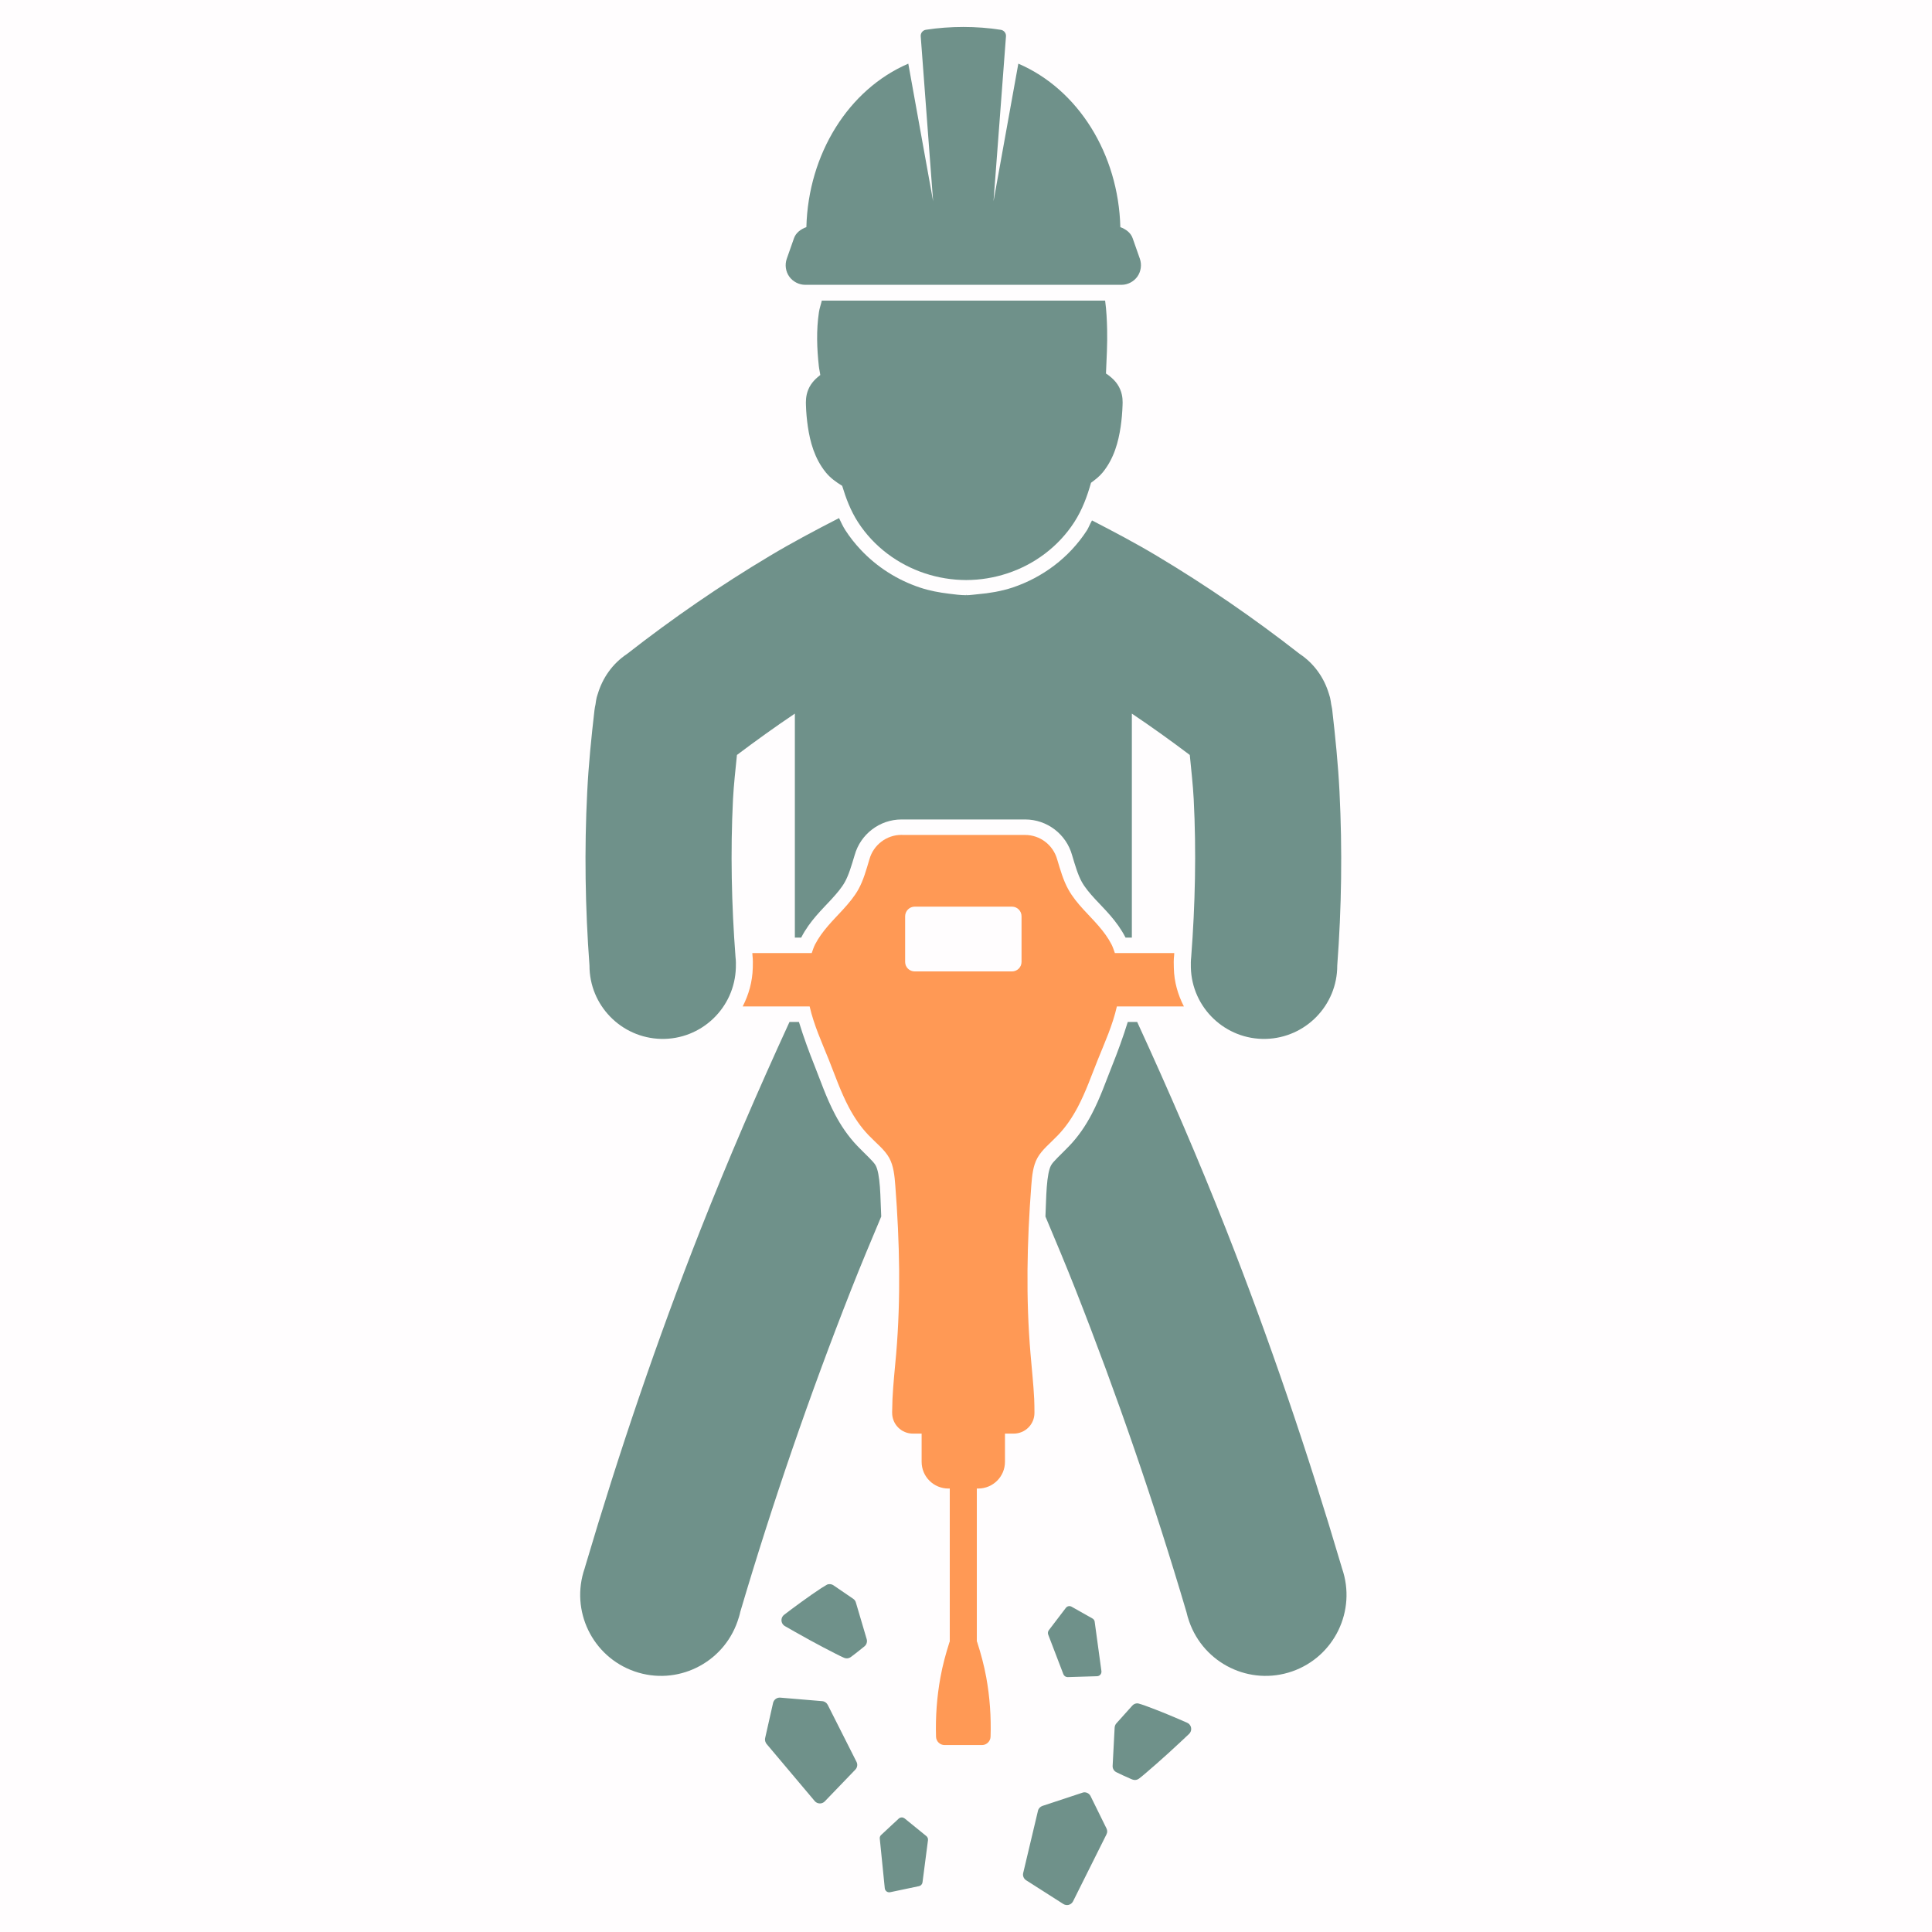 <svg version="1.0" preserveAspectRatio="xMidYMid meet" height="512" viewBox="0 0 384 384" zoomAndPan="magnify" width="512" xmlns:xlink="http://www.w3.org/1999/xlink" xmlns="http://www.w3.org/2000/svg"><rect fill-opacity="1" height="460.8" y="-38.4" fill="#ffffff" width="460.8" x="-38.4"></rect><rect fill-opacity="1" height="460.8" y="-38.4" fill="#fffdfe" width="460.8" x="-38.4"></rect><path fill-rule="nonzero" fill-opacity="1" d="M 179.176 165.938 C 176.211 165.938 173.602 167.93 172.805 170.789 C 172.176 172.902 171.609 174.965 170.621 176.754 C 169.805 178.215 168.703 179.516 167.523 180.816 C 165.602 182.91 163.406 185 161.996 187.727 C 161.719 188.27 161.539 188.863 161.336 189.434 L 149.535 189.434 C 149.547 189.559 149.543 189.703 149.555 189.828 C 149.672 190.789 149.637 191.637 149.621 192.363 C 149.551 195.141 148.805 197.719 147.617 200.035 L 160.922 200.035 C 161.77 203.762 163.363 207.215 164.73 210.625 C 165.973 213.738 167.082 216.988 168.699 220.051 C 169.758 222.055 171.039 223.973 172.641 225.637 C 174.164 227.23 175.844 228.508 176.742 230.145 C 177.605 231.715 177.797 233.652 177.949 235.645 C 178.809 246.793 179.066 258.004 178.117 269.117 C 177.863 272.066 177.531 275.043 177.387 278.062 C 177.355 278.91 177.332 279.75 177.32 280.598 L 177.32 280.812 C 177.32 283.105 179.164 284.941 181.441 284.941 L 183.18 284.941 L 183.18 290.539 C 183.18 293.492 185.559 295.859 188.508 295.859 L 188.773 295.859 L 188.773 326.25 C 188.75 326.301 188.734 326.355 188.707 326.414 C 187.98 328.68 187.352 331.008 186.922 333.375 C 186.207 337.27 185.926 341.234 186.043 345.188 C 186.07 346.113 186.824 346.844 187.746 346.844 L 195.195 346.844 C 196.102 346.836 196.855 346.094 196.883 345.188 C 197.012 341.242 196.734 337.277 196.023 333.375 C 195.59 331.008 194.965 328.672 194.234 326.414 C 194.211 326.348 194.188 326.281 194.152 326.23 L 194.152 295.859 L 194.418 295.859 C 197.367 295.859 199.746 293.492 199.746 290.539 L 199.746 284.941 L 201.469 284.941 C 203.754 284.941 205.605 283.113 205.605 280.832 L 205.605 280.617 C 205.605 279.766 205.59 278.93 205.555 278.082 C 205.41 275.07 205.07 272.086 204.828 269.133 C 203.879 258.012 204.121 246.809 204.977 235.66 C 205.129 233.668 205.32 231.723 206.184 230.16 C 207.082 228.523 208.754 227.223 210.27 225.637 C 211.871 223.973 213.148 222.055 214.211 220.051 C 215.828 216.988 216.945 213.738 218.199 210.625 C 219.57 207.215 221.148 203.762 221.988 200.035 L 235.309 200.035 C 234.113 197.719 233.367 195.148 233.309 192.383 C 233.289 191.652 233.254 190.789 233.371 189.828 C 233.383 189.703 233.383 189.559 233.391 189.434 L 221.59 189.434 C 221.387 188.863 221.207 188.27 220.93 187.727 C 219.523 184.992 217.316 182.926 215.402 180.832 C 214.215 179.543 213.129 178.223 212.324 176.754 C 211.332 174.965 210.75 172.91 210.121 170.809 C 209.324 167.949 206.715 165.953 203.75 165.953 L 179.473 165.953 C 179.371 165.934 179.277 165.938 179.176 165.938 Z M 181.809 180.203 L 201.137 180.203 C 202.18 180.203 203.039 181.055 203.039 182.109 L 203.039 191.188 C 203.039 192.238 202.18 193.078 201.137 193.078 L 181.809 193.078 C 180.758 193.078 179.902 192.238 179.902 191.188 L 179.902 182.109 C 179.914 181.055 180.766 180.203 181.809 180.203 Z M 181.809 180.203" fill="#ff9955"></path><path fill-rule="nonzero" fill-opacity="1" d="M 179.246 361.227 C 179.008 361.227 178.789 361.309 178.617 361.473 L 175.145 364.703 C 174.992 364.84 174.898 365.016 174.863 365.223 C 174.855 365.305 174.855 365.375 174.863 365.449 L 175.855 375.293 C 175.898 375.793 176.34 376.156 176.828 376.105 C 176.863 376.105 176.898 376.098 176.934 376.09 L 182.641 374.891 C 183.016 374.816 183.305 374.512 183.355 374.129 L 184.445 365.746 C 184.48 365.434 184.363 365.137 184.117 364.934 L 179.797 361.422 C 179.633 361.301 179.441 361.227 179.246 361.227 Z M 179.246 361.227" fill="#6f918a"></path><path fill-rule="nonzero" fill-opacity="1" d="M 215.332 356.254 C 215.254 356.27 215.18 356.289 215.121 356.32 L 207.188 358.941 C 206.738 359.098 206.402 359.461 206.301 359.918 L 203.367 372.281 C 203.23 372.84 203.484 373.418 203.961 373.723 L 211.34 378.43 C 211.969 378.836 212.797 378.66 213.203 378.031 C 213.23 377.988 213.266 377.945 213.281 377.895 L 219.914 364.609 C 219.965 364.508 220.008 364.398 220.035 364.281 C 220.102 363.98 220.051 363.676 219.914 363.398 L 216.754 356.984 C 216.492 356.457 215.914 356.16 215.332 356.254 Z M 215.332 356.254" fill="#6f918a"></path><path fill-rule="nonzero" fill-opacity="1" d="M 226.094 338.555 C 225.695 338.539 225.312 338.711 225.051 339.008 C 224.16 340 222.363 342.008 221.871 342.551 C 221.676 342.781 221.559 343.078 221.543 343.383 L 221.145 350.977 C 221.117 351.512 221.414 352.02 221.906 352.25 C 222.305 352.438 222.5 352.547 223.145 352.844 C 223.719 353.105 224.32 353.379 224.812 353.59 C 224.879 353.625 224.812 353.582 224.898 353.625 C 224.98 353.668 225.094 353.699 225.176 353.727 C 225.594 353.859 226.043 353.777 226.387 353.512 C 226.797 353.207 227.297 352.785 227.879 352.285 C 229.09 351.258 230.641 349.883 232.184 348.492 C 234.301 346.559 235.277 345.625 236.336 344.633 C 236.879 344.121 236.902 343.273 236.402 342.723 C 236.277 342.586 236.125 342.484 235.953 342.41 C 234.758 341.891 233.988 341.535 231.996 340.719 C 230.406 340.066 228.793 339.438 227.566 338.996 C 227.082 338.82 226.734 338.719 226.438 338.633 C 226.32 338.59 226.211 338.566 226.094 338.555 Z M 226.094 338.555" fill="#6f918a"></path><path fill-rule="nonzero" fill-opacity="1" d="M 154.867 337.418 C 154.285 337.469 153.793 337.887 153.656 338.465 L 152.082 345.438 C 152.012 345.734 152.047 346.039 152.184 346.32 C 152.223 346.43 152.293 346.523 152.359 346.617 L 161.926 357.969 C 162.402 358.535 163.258 358.613 163.824 358.137 C 163.859 358.102 163.898 358.07 163.934 358.035 L 170.008 351.723 C 170.406 351.309 170.5 350.695 170.238 350.18 L 164.512 338.844 C 164.297 338.43 163.883 338.148 163.418 338.117 L 155.078 337.418 C 155.012 337.418 154.938 337.418 154.867 337.418 Z M 154.867 337.418" fill="#6f918a"></path><path fill-rule="nonzero" fill-opacity="1" d="M 212.535 319.223 C 212.254 319.23 212 319.367 211.84 319.586 L 208.469 324.008 C 208.281 324.254 208.23 324.574 208.332 324.871 L 211.355 332.762 C 211.492 333.117 211.84 333.348 212.223 333.34 L 218.051 333.16 C 218.551 333.145 218.934 332.727 218.922 332.246 C 218.922 332.203 218.914 332.168 218.914 332.133 L 217.578 322.344 C 217.566 322.258 217.551 322.184 217.527 322.113 C 217.441 321.938 217.312 321.785 217.129 321.684 L 212.992 319.348 C 212.848 319.258 212.695 319.223 212.535 319.223 Z M 212.535 319.223" fill="#6f918a"></path><path fill-rule="nonzero" fill-opacity="1" d="M 164.824 314.863 C 164.73 314.863 164.637 314.879 164.543 314.895 C 164.434 314.93 164.332 314.98 164.23 315.047 C 163.961 315.199 163.656 315.379 163.223 315.66 C 162.129 316.371 160.707 317.363 159.316 318.375 C 157.57 319.629 156.895 320.164 155.859 320.945 C 155.266 321.395 155.148 322.234 155.59 322.836 C 155.699 322.988 155.844 323.109 156.004 323.199 C 157.266 323.914 158.445 324.609 160.953 325.984 C 162.773 326.977 164.621 327.953 166.035 328.664 C 166.723 329.012 167.289 329.293 167.754 329.496 C 168.152 329.676 168.609 329.648 168.984 329.43 C 169.059 329.379 169.16 329.316 169.23 329.258 C 169.297 329.199 169.254 329.242 169.316 329.191 C 169.754 328.875 170.254 328.469 170.754 328.078 C 171.312 327.637 171.484 327.504 171.832 327.215 C 172.246 326.867 172.414 326.305 172.262 325.789 L 170.109 318.5 C 170.027 318.203 169.84 317.949 169.578 317.77 C 168.977 317.355 166.766 315.836 165.652 315.09 C 165.41 314.93 165.121 314.844 164.824 314.863 Z M 164.824 314.863" fill="#6f918a"></path><path fill-rule="nonzero" fill-opacity="1" d="M 224.152 203.121 C 223.211 206.184 222.102 209.172 221.059 211.777 C 219.848 214.789 218.719 218.156 216.957 221.496 C 215.797 223.695 214.355 225.859 212.508 227.777 C 210.773 229.582 209.348 230.805 208.898 231.637 C 208.469 232.434 208.207 233.953 208.055 235.91 C 207.902 237.879 207.891 239.832 207.789 241.793 C 209.816 246.609 211.848 251.438 213.766 256.309 C 222.043 277.328 229.406 298.707 235.809 320.383 C 235.945 321.02 236.141 321.641 236.352 322.258 C 239.266 330.66 248.434 335.121 256.824 332.203 C 265.211 329.285 269.652 320.121 266.738 311.723 C 266.688 311.57 266.652 311.41 266.602 311.258 C 259.926 288.688 252.352 266.367 243.734 244.465 C 238.242 230.508 232.285 216.738 226.023 203.121 Z M 224.152 203.121" fill="#6f918a"></path><path fill-rule="nonzero" fill-opacity="1" d="M 156.918 203.121 C 150.656 216.738 144.711 230.516 139.211 244.465 C 130.586 266.367 123.02 288.688 116.34 311.258 C 116.289 311.41 116.258 311.57 116.207 311.723 C 113.301 320.121 117.73 329.285 126.121 332.203 C 134.508 335.121 143.676 330.66 146.59 322.258 C 146.801 321.648 147.004 321.02 147.133 320.383 C 153.539 298.707 160.902 277.328 169.18 256.309 C 171.094 251.438 173.129 246.609 175.152 241.793 C 175.043 239.832 175.035 237.879 174.891 235.91 C 174.738 233.961 174.484 232.434 174.043 231.637 C 173.594 230.82 172.16 229.582 170.414 227.777 C 168.57 225.852 167.121 223.695 165.969 221.496 C 164.207 218.148 163.086 214.789 161.883 211.777 C 160.84 209.172 159.738 206.191 158.793 203.121 Z M 156.918 203.121" fill="#6f918a"></path><path fill-rule="nonzero" fill-opacity="1" d="M 166.766 102.973 C 162.156 105.34 157.555 107.773 153.082 110.445 C 143.191 116.344 133.703 122.883 124.637 129.969 C 121.715 131.91 119.773 134.75 118.824 137.891 C 118.746 138.137 118.656 138.383 118.594 138.637 C 118.484 139.078 118.426 139.527 118.367 139.977 C 118.297 140.367 118.188 140.75 118.156 141.156 C 117.535 146.535 116.984 151.949 116.715 157.379 C 116.129 168.883 116.309 180.418 117.164 191.906 C 117.145 199.82 123.469 206.285 131.363 206.488 C 139.387 206.684 146.055 200.324 146.258 192.289 C 146.277 191.602 146.277 190.914 146.191 190.234 C 145.395 179.801 145.168 169.297 145.691 158.836 C 145.844 155.91 146.184 152.984 146.473 150.055 C 150.242 147.223 154.062 144.465 157.984 141.836 L 157.984 186.359 L 159.258 186.359 C 159.266 186.34 159.25 186.34 159.258 186.324 C 160.969 183 163.453 180.715 165.266 178.73 C 166.391 177.5 167.332 176.383 167.941 175.27 C 168.688 173.922 169.23 172.09 169.867 169.969 C 171.027 165.793 174.848 162.875 179.184 162.875 C 179.203 162.875 179.34 162.867 179.617 162.875 L 203.469 162.875 C 203.605 162.875 203.75 162.875 203.766 162.875 C 208.105 162.875 211.926 165.793 213.086 169.969 C 213.715 172.09 214.262 173.922 215.008 175.27 C 215.621 176.383 216.566 177.508 217.688 178.73 C 219.508 180.707 221.984 182.992 223.695 186.324 C 223.703 186.34 223.688 186.34 223.695 186.359 L 224.965 186.359 L 224.965 141.836 C 228.887 144.465 232.711 147.215 236.48 150.055 C 236.758 152.984 237.105 155.91 237.258 158.836 C 237.793 169.297 237.555 179.801 236.758 190.234 C 236.676 190.922 236.676 191.602 236.691 192.289 C 236.887 200.324 243.562 206.684 251.586 206.488 C 259.484 206.297 265.805 199.82 265.789 191.906 C 266.652 180.418 266.812 168.883 266.238 157.379 C 265.965 151.949 265.414 146.535 264.797 141.156 C 264.762 140.75 264.645 140.375 264.586 139.977 C 264.516 139.527 264.457 139.078 264.355 138.637 C 264.289 138.383 264.203 138.137 264.129 137.891 C 263.188 134.762 261.246 131.91 258.316 129.969 C 249.25 122.883 239.75 116.344 229.871 110.445 C 225.684 107.941 221.363 105.668 217.043 103.438 C 216.941 103.625 216.832 103.812 216.746 104 C 216.492 104.473 216.324 104.965 216.016 105.441 C 212.492 110.871 207.18 114.805 201.207 116.793 C 200.098 117.156 198.969 117.43 197.836 117.641 C 197.801 117.641 197.785 117.648 197.75 117.656 C 196.621 117.859 195.496 118.012 194.359 118.105 C 193.605 118.164 192.852 118.301 192.09 118.301 C 192.09 118.301 192.031 118.176 192.023 118.164 L 192.023 118.301 C 190.879 118.301 189.742 118.141 188.617 118.004 C 186.668 117.766 184.742 117.41 182.887 116.793 C 178.406 115.309 174.289 112.711 171.027 109.215 C 169.941 108.055 168.941 106.797 168.059 105.441 C 167.527 104.617 167.152 103.793 166.766 102.973 Z M 166.766 102.973" fill="#6f918a"></path><path fill-rule="nonzero" fill-opacity="1" d="M 163.34 59.754 C 163.164 60.535 162.875 61.289 162.766 62.07 C 162.23 65.668 162.367 69.25 162.746 72.742 C 162.809 73.348 162.961 73.934 163.043 74.535 C 163.004 74.566 162.934 74.609 162.891 74.652 C 162.301 75.129 161.258 75.977 160.656 77.418 C 160.113 78.727 160.172 79.93 160.188 80.531 C 160.23 81.957 160.359 83.391 160.57 84.824 C 161.012 87.777 161.867 91.094 164.129 93.887 C 165.043 95.016 166.215 95.836 167.391 96.566 C 168.137 99.02 169.043 101.477 170.551 103.812 C 173.688 108.648 178.449 112.176 183.805 113.949 C 186.438 114.824 189.219 115.281 192.012 115.289 L 192.047 115.289 C 192.047 115.289 192.055 115.289 192.062 115.289 C 194.859 115.281 197.621 114.824 200.258 113.949 C 205.621 112.176 210.367 108.648 213.5 103.812 C 215.129 101.301 216.102 98.594 216.848 95.957 C 217.668 95.352 218.484 94.742 219.18 93.887 C 221.449 91.094 222.297 87.77 222.738 84.824 C 222.949 83.391 223.066 81.965 223.117 80.531 C 223.137 79.93 223.203 78.727 222.652 77.418 C 222.059 75.977 221.016 75.129 220.414 74.652 C 220.203 74.484 220.016 74.363 219.82 74.238 C 219.941 71.336 220.117 68.434 220.051 65.543 C 220.008 63.668 219.922 61.715 219.652 59.754 Z M 163.34 59.754" fill="#6f918a"></path><path fill-rule="nonzero" fill-opacity="1" d="M 191.473 5.359 C 188.965 5.359 186.445 5.543 184.023 5.918 C 183.398 6.02 182.949 6.578 183 7.215 L 185.133 35.637 L 185.465 39.996 L 180.531 12.652 C 168.652 17.762 160.648 30.598 160.273 45.145 C 159.18 45.535 158.191 46.25 157.809 47.352 L 156.367 51.457 C 155.961 52.621 156.156 53.969 156.867 54.969 C 157.578 55.973 158.801 56.609 160.027 56.609 L 222.922 56.609 C 224.152 56.609 225.355 55.973 226.066 54.969 C 226.777 53.969 226.965 52.621 226.566 51.457 L 225.125 47.352 C 224.746 46.258 223.77 45.547 222.676 45.145 C 222.305 30.598 214.289 17.754 202.402 12.652 L 197.469 39.996 L 197.801 35.637 L 199.945 7.234 C 200.004 6.598 199.547 6.02 198.918 5.926 C 196.488 5.543 193.98 5.359 191.473 5.359 Z M 191.473 5.359" fill="#6f918a"></path></svg>